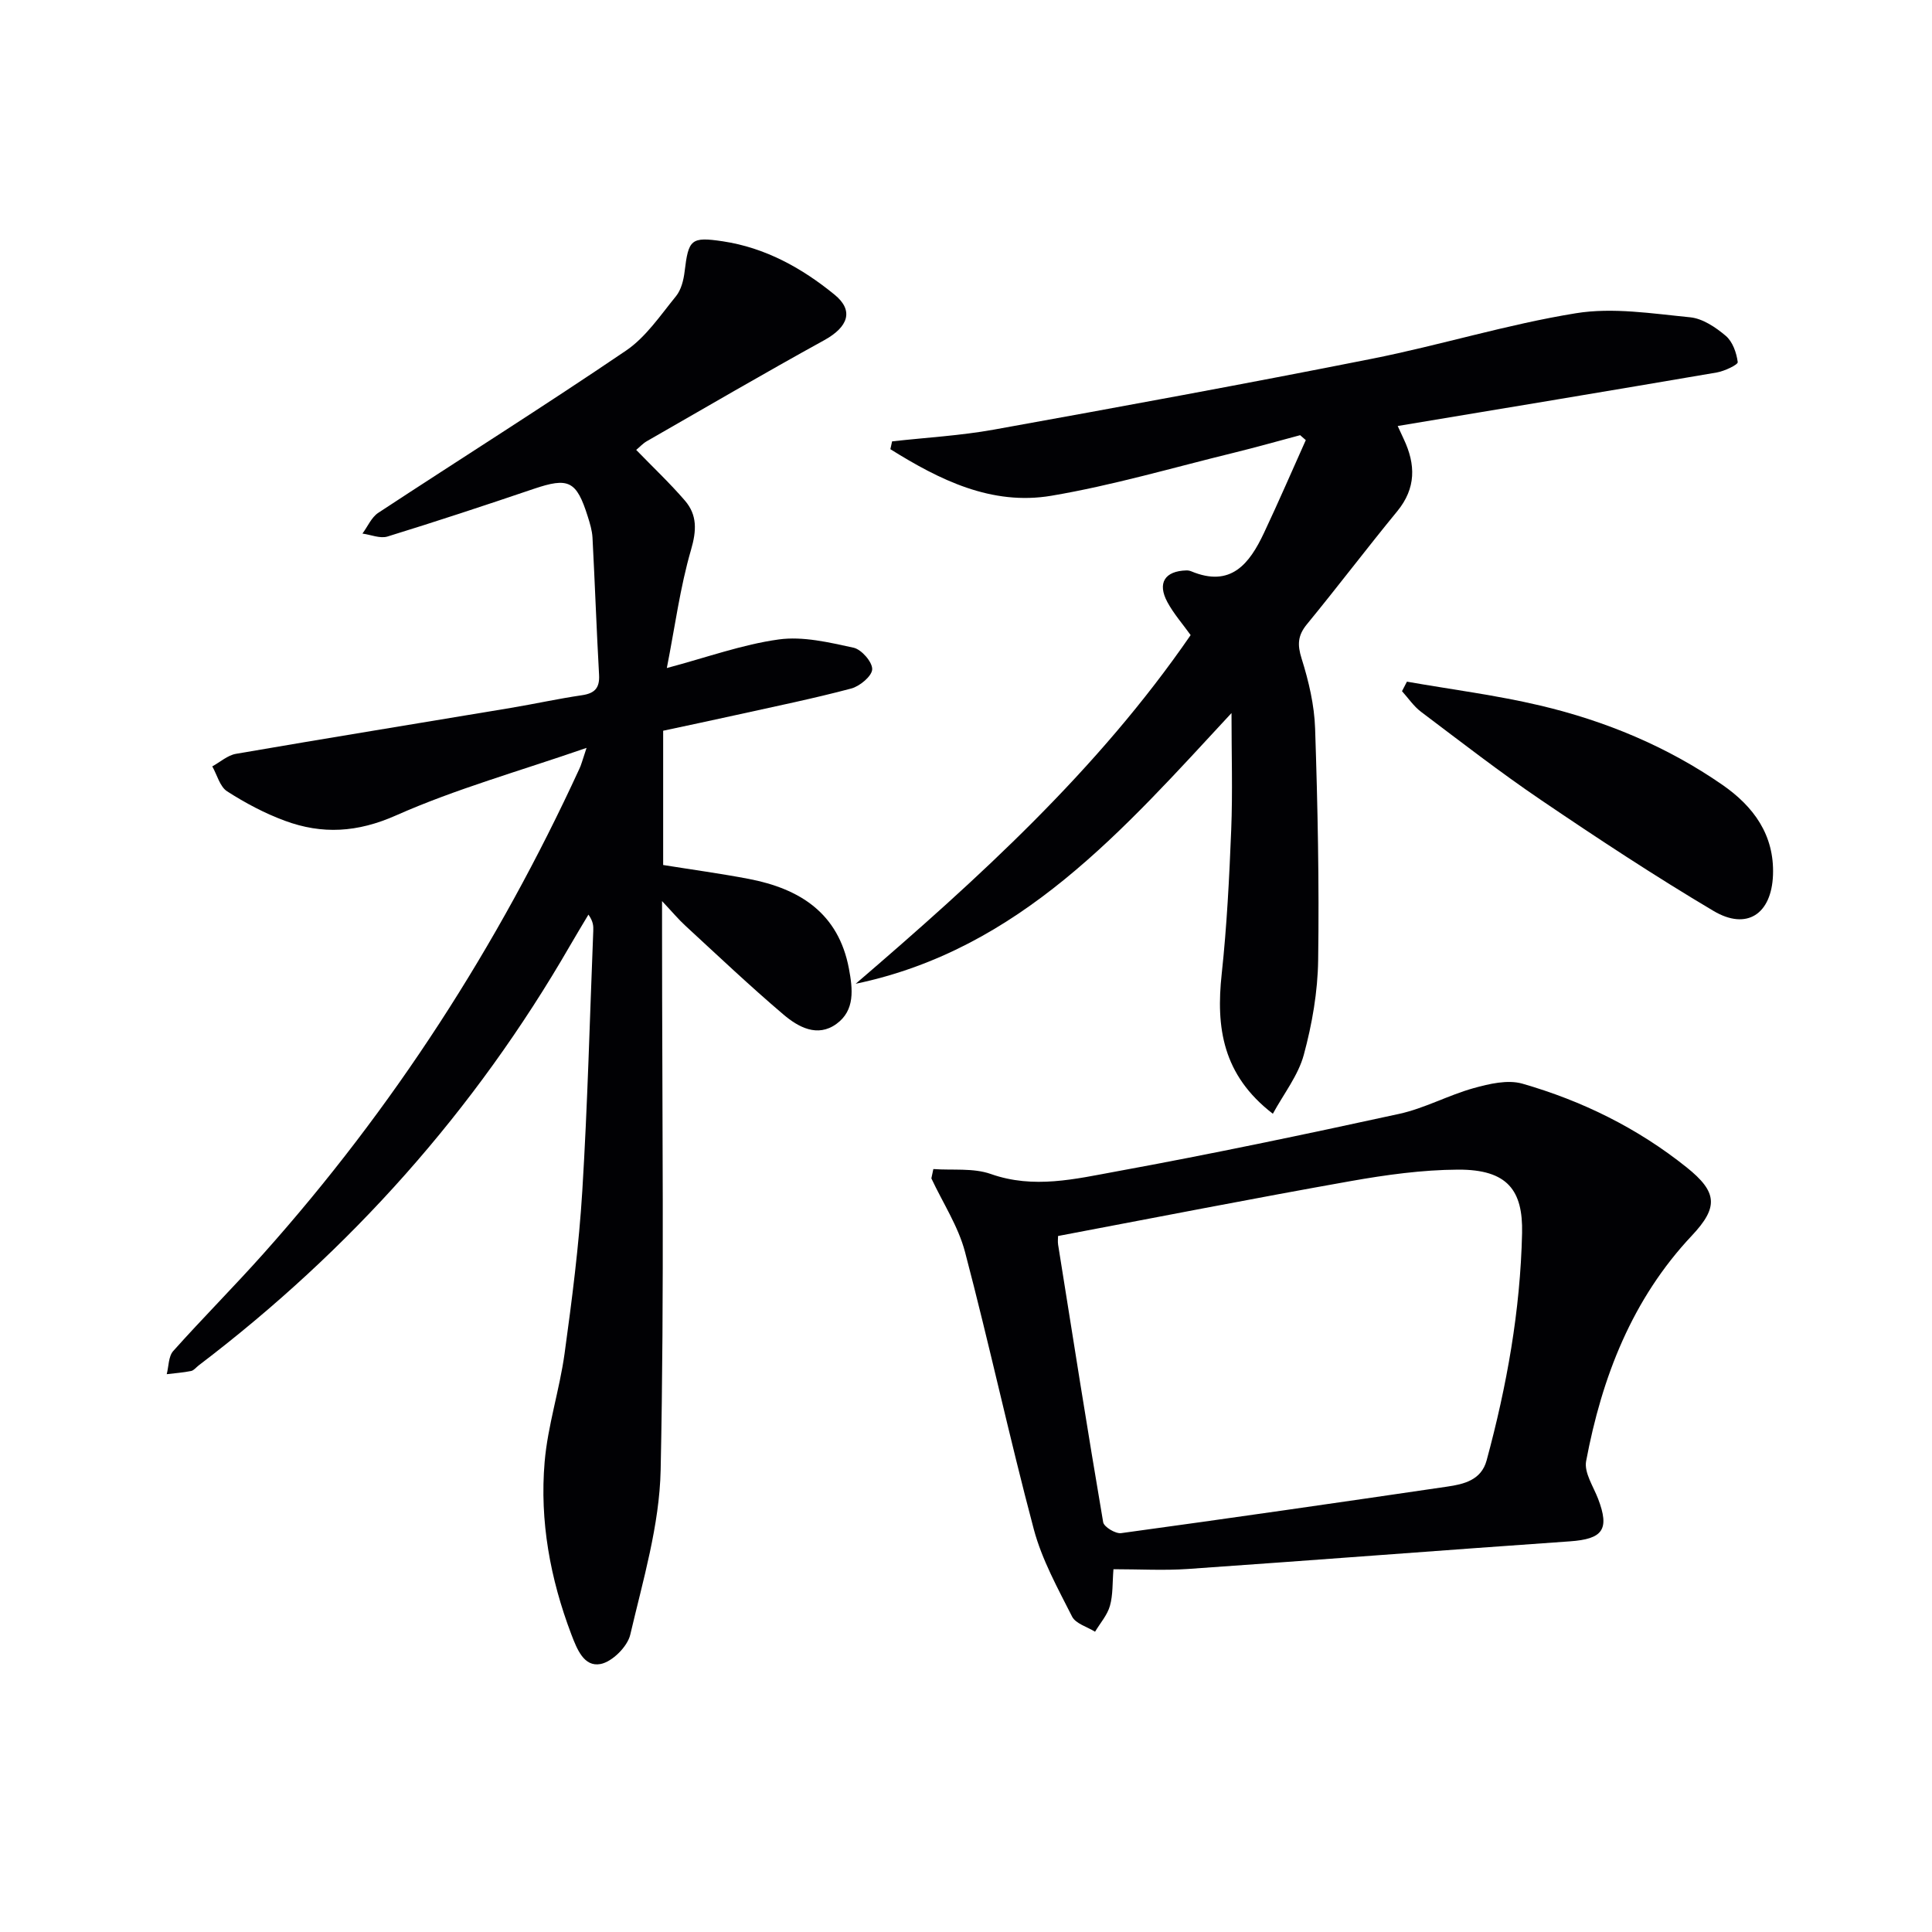 <svg enable-background="new 0 0 400 400" viewBox="0 0 400 400" xmlns="http://www.w3.org/2000/svg"><g fill="#010104"><path d="m121.44 154.84c-14.03 4.86-27.14 8.52-39.44 13.98-8 3.55-15.29 3.97-23.02 1.11-4.18-1.54-8.2-3.68-11.95-6.09-1.51-.97-2.08-3.4-3.08-5.17 1.63-.89 3.17-2.3 4.91-2.6 18.96-3.27 37.95-6.34 56.92-9.51 4.91-.82 9.78-1.9 14.7-2.62 2.66-.39 3.7-1.5 3.55-4.23-.53-9.46-.86-18.93-1.36-28.4-.08-1.47-.53-2.95-.98-4.37-2.34-7.43-3.98-8.16-11.2-5.72-10.05 3.41-20.12 6.73-30.26 9.86-1.52.47-3.45-.37-5.19-.61 1.08-1.45 1.86-3.36 3.27-4.29 17.08-11.23 34.39-22.11 51.3-33.59 4.11-2.79 7.12-7.31 10.35-11.27 1.07-1.32 1.57-3.33 1.78-5.09.81-6.65 1.28-7.26 7.91-6.27 8.79 1.32 16.37 5.52 23.14 11.05 4.05 3.3 2.83 6.69-2.17 9.44-12.33 6.79-24.49 13.89-36.71 20.9-.83.48-1.5 1.23-2.19 1.8 3.47 3.58 6.97 6.88 10.09 10.5 2.56 2.98 2.42 6.19 1.26 10.18-2.25 7.72-3.3 15.78-5.01 24.48 8.31-2.21 15.63-4.88 23.18-5.92 5.01-.69 10.41.61 15.48 1.71 1.64.36 3.9 2.95 3.86 4.46-.04 1.41-2.56 3.52-4.34 3.99-7.85 2.09-15.82 3.71-23.76 5.47-5 1.11-10.01 2.16-15.18 3.27v27.8c5.98.96 11.86 1.76 17.69 2.87 10.59 2.03 18.6 7.07 20.77 18.58.79 4.21 1.31 8.64-2.6 11.46-3.93 2.84-7.89.65-10.94-1.94-6.96-5.91-13.59-12.2-20.31-18.39-1.42-1.3-2.66-2.79-4.84-5.11v6.35c0 37.15.49 74.32-.29 111.45-.24 11.42-3.66 22.83-6.29 34.08-.58 2.48-3.75 5.63-6.17 6.08-3.42.64-4.86-3.07-6.04-6.16-4.37-11.52-6.56-23.45-5.52-35.67.64-7.55 3.09-14.92 4.13-22.46 1.54-11.18 2.98-22.42 3.67-33.68 1.1-17.92 1.55-35.89 2.27-53.83.04-.97.01-1.93-1-3.36-1.27 2.13-2.56 4.25-3.8 6.4-19.73 34.19-45.48 63.05-76.88 86.92-.53.4-1 1.05-1.59 1.17-1.66.34-3.36.45-5.04.66.42-1.62.35-3.69 1.35-4.8 6.1-6.83 12.57-13.31 18.66-20.14 26.89-30.13 48.53-63.69 65.4-100.35.4-.79.62-1.73 1.51-4.38z"/><path d="m184.7 91.38c7.03-.79 14.12-1.18 21.06-2.43 26.12-4.71 52.24-9.5 78.27-14.67 14.15-2.81 28.03-7.13 42.26-9.43 7.64-1.24 15.77.07 23.62.84 2.6.25 5.3 2.07 7.39 3.84 1.42 1.2 2.23 3.51 2.48 5.44.07.54-2.74 1.87-4.35 2.15-21.9 3.75-43.83 7.38-66.05 11.08.24.52.75 1.64 1.27 2.75 2.46 5.23 2.55 10.12-1.36 14.89-6.34 7.72-12.37 15.69-18.71 23.41-1.91 2.33-2 4.24-1.09 7.12 1.47 4.67 2.63 9.61 2.79 14.47.53 15.97.86 31.96.63 47.94-.09 6.56-1.25 13.25-2.97 19.6-1.15 4.26-4.13 8.03-6.41 12.21-10.44-8.03-11.79-17.9-10.59-28.95 1.07-9.91 1.57-19.89 1.97-29.86.31-7.76.06-15.54.06-24.15-22.37 24.11-43.75 48.92-77.81 56.05 25.4-21.81 50.1-44.22 69.35-72.19-1.64-2.29-3.5-4.4-4.81-6.82-2.14-3.96-.54-6.45 3.92-6.57.33-.01.68.05.98.17 8.25 3.46 12.1-1.57 15.1-7.95 2.99-6.35 5.78-12.79 8.65-19.2-.39-.34-.78-.68-1.17-1.02-4.58 1.22-9.13 2.51-13.73 3.64-12.57 3.07-25.05 6.75-37.78 8.9-12.4 2.09-23.19-3.31-33.33-9.64.13-.53.25-1.08.36-1.62z"/><path d="m193.24 242.04c3.98.29 8.26-.26 11.89 1.02 8.88 3.14 17.5 1.03 26.02-.53 19.57-3.58 39.06-7.67 58.51-11.91 5.28-1.15 10.19-3.87 15.43-5.33 3.24-.9 7.05-1.8 10.1-.93 12.39 3.56 23.85 9.2 34 17.32 6.41 5.13 6.62 8.26 1.09 14.14-12.38 13.16-18.62 29.3-21.89 46.69-.44 2.37 1.49 5.23 2.48 7.8 2.43 6.37.98 8.33-5.85 8.81-26.37 1.84-52.73 3.89-79.1 5.72-4.96.34-9.97.05-15.39.05-.23 2.77-.08 5.29-.73 7.58-.54 1.92-2.02 3.58-3.08 5.36-1.63-1.02-4.01-1.66-4.76-3.14-2.97-5.87-6.24-11.77-7.92-18.06-5.07-19.05-9.22-38.35-14.24-57.41-1.4-5.33-4.6-10.18-6.97-15.25.13-.64.27-1.28.41-1.93zm25.82 13.86c0 .47-.09 1.14.01 1.79 3.05 19.17 6.07 38.34 9.33 57.47.17.98 2.56 2.42 3.72 2.26 22.52-3.08 45.01-6.33 67.5-9.63 3.49-.51 7.06-1.35 8.17-5.43 4.18-15.42 6.98-31.01 7.34-47.07.19-8.78-2.95-13.18-13.26-13.13-7.43.04-14.92 1.08-22.26 2.38-20.07 3.56-40.09 7.49-60.55 11.36z"/><path d="m291.29 141.13c9.21 1.62 18.53 2.8 27.62 4.95 13.49 3.19 26.23 8.47 37.69 16.41 6.45 4.47 10.79 10.37 10.48 18.68-.31 8.09-5.43 11.52-12.33 7.42-12.13-7.2-23.94-14.98-35.62-22.9-8.53-5.78-16.68-12.11-24.91-18.31-1.53-1.15-2.65-2.84-3.95-4.28.33-.66.68-1.31 1.02-1.97z"/></g></svg>